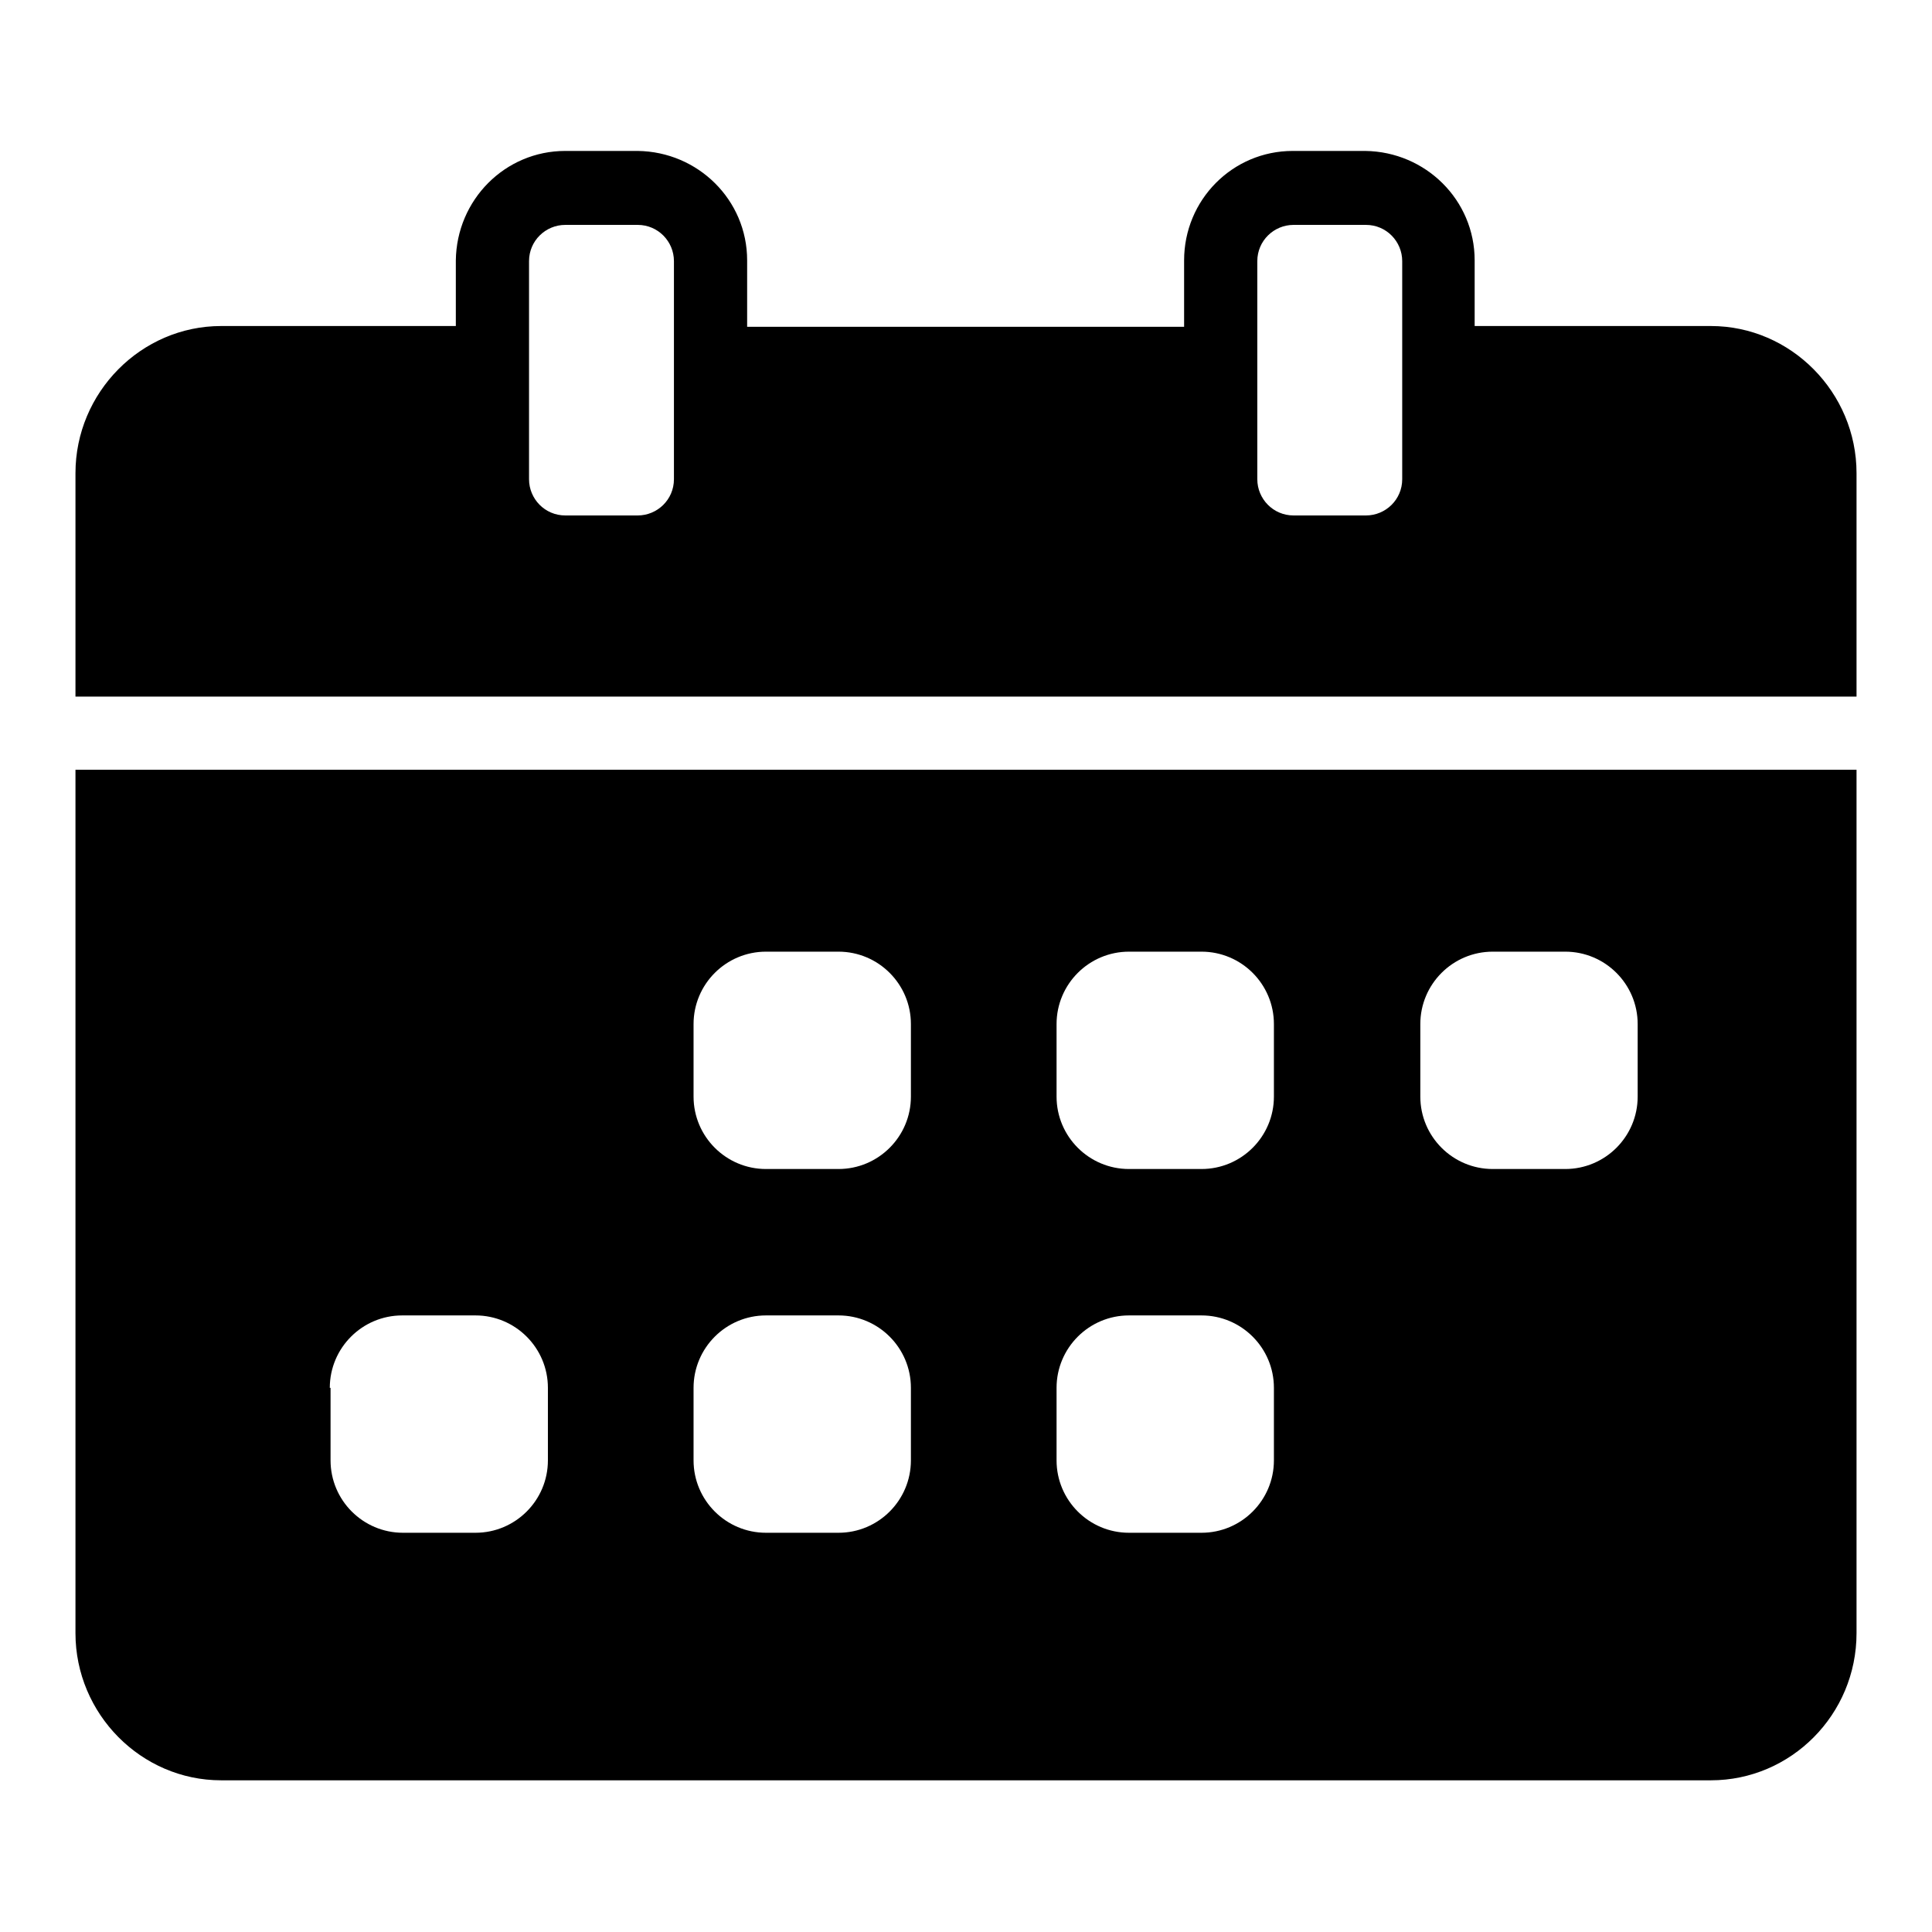 <?xml version="1.0" encoding="utf-8"?>
<!-- Svg Vector Icons : http://www.onlinewebfonts.com/icon -->
<!DOCTYPE svg PUBLIC "-//W3C//DTD SVG 1.1//EN" "http://www.w3.org/Graphics/SVG/1.1/DTD/svg11.dtd">
<svg version="1.1" xmlns="http://www.w3.org/2000/svg" xmlns:xlink="http://www.w3.org/1999/xlink" x="0px" y="0px" viewBox="0 0 256 256" enable-background="new 0 0 256 256" xml:space="preserve">
<g> <path fill="#000000" d="M226.7,43.2h-31.3v-8.7c0-8-6.5-14.4-14.5-14.5h-9.6c-8,0-14.4,6.5-14.4,14.5v8.8H99v-8.8 c0-8-6.5-14.4-14.5-14.5h-9.6c-8,0-14.4,6.5-14.5,14.5v8.7H29.3C18.7,43.2,10,52,10,62.7v29.6h236V62.7 C246,52,237.3,43.2,226.7,43.2z M89.3,48.1v15.4c0,2.7-2.2,4.8-4.8,4.8h-9.6c-2.7,0-4.8-2.2-4.8-4.8V34.6c0-2.7,2.2-4.8,4.8-4.8 h9.6c2.7,0,4.8,2.2,4.8,4.8L89.3,48.1z M185.8,48.1v15.4c0,2.7-2.2,4.8-4.8,4.8h-9.6c-2.7,0-4.8-2.2-4.8-4.8V34.6 c0-2.7,2.2-4.8,4.8-4.8h9.6c2.7,0,4.8,2.2,4.8,4.8V48.1z M10,216.4c0,10.7,8.7,19.5,19.3,19.5h197.4c10.6,0,19.3-8.7,19.3-19.5V102 H10V216.4z M188.2,135.7c0-5.3,4.3-9.6,9.6-9.6l0,0h9.6c5.3,0,9.6,4.3,9.6,9.6l0,0v9.6c0,5.3-4.3,9.6-9.6,9.6l0,0h-9.6 c-5.3,0-9.6-4.3-9.6-9.6l0,0V135.7z M140,135.7c0-5.3,4.3-9.6,9.6-9.6l0,0h9.6c5.3,0,9.6,4.3,9.6,9.6l0,0v9.6 c0,5.3-4.3,9.6-9.6,9.6l0,0h-9.6c-5.3,0-9.6-4.3-9.6-9.6l0,0L140,135.7z M140,183.9c0-5.3,4.3-9.6,9.6-9.6l0,0h9.6 c5.3,0,9.6,4.3,9.6,9.6l0,0v9.6c0,5.3-4.3,9.6-9.6,9.6l0,0h-9.6c-5.3,0-9.6-4.3-9.6-9.6l0,0L140,183.9z M91.9,135.7 c0-5.3,4.3-9.6,9.6-9.6l0,0h9.6c5.3,0,9.6,4.3,9.6,9.6l0,0v9.6c0,5.3-4.3,9.6-9.6,9.6c0,0,0,0,0,0h-9.6c-5.3,0-9.6-4.3-9.6-9.6l0,0 V135.7z M91.9,183.9c0-5.3,4.3-9.6,9.6-9.6l0,0h9.6c5.3,0,9.6,4.3,9.6,9.6l0,0v9.6c0,5.3-4.3,9.6-9.6,9.6l0,0h-9.6 c-5.3,0-9.6-4.3-9.6-9.6l0,0V183.9z M43.7,183.9c0-5.3,4.3-9.6,9.6-9.6l0,0H63c5.3,0,9.6,4.3,9.6,9.6l0,0v9.6 c0,5.3-4.3,9.6-9.6,9.6l0,0h-9.6c-5.3,0-9.6-4.3-9.6-9.6V183.9z"/></g>
</svg>